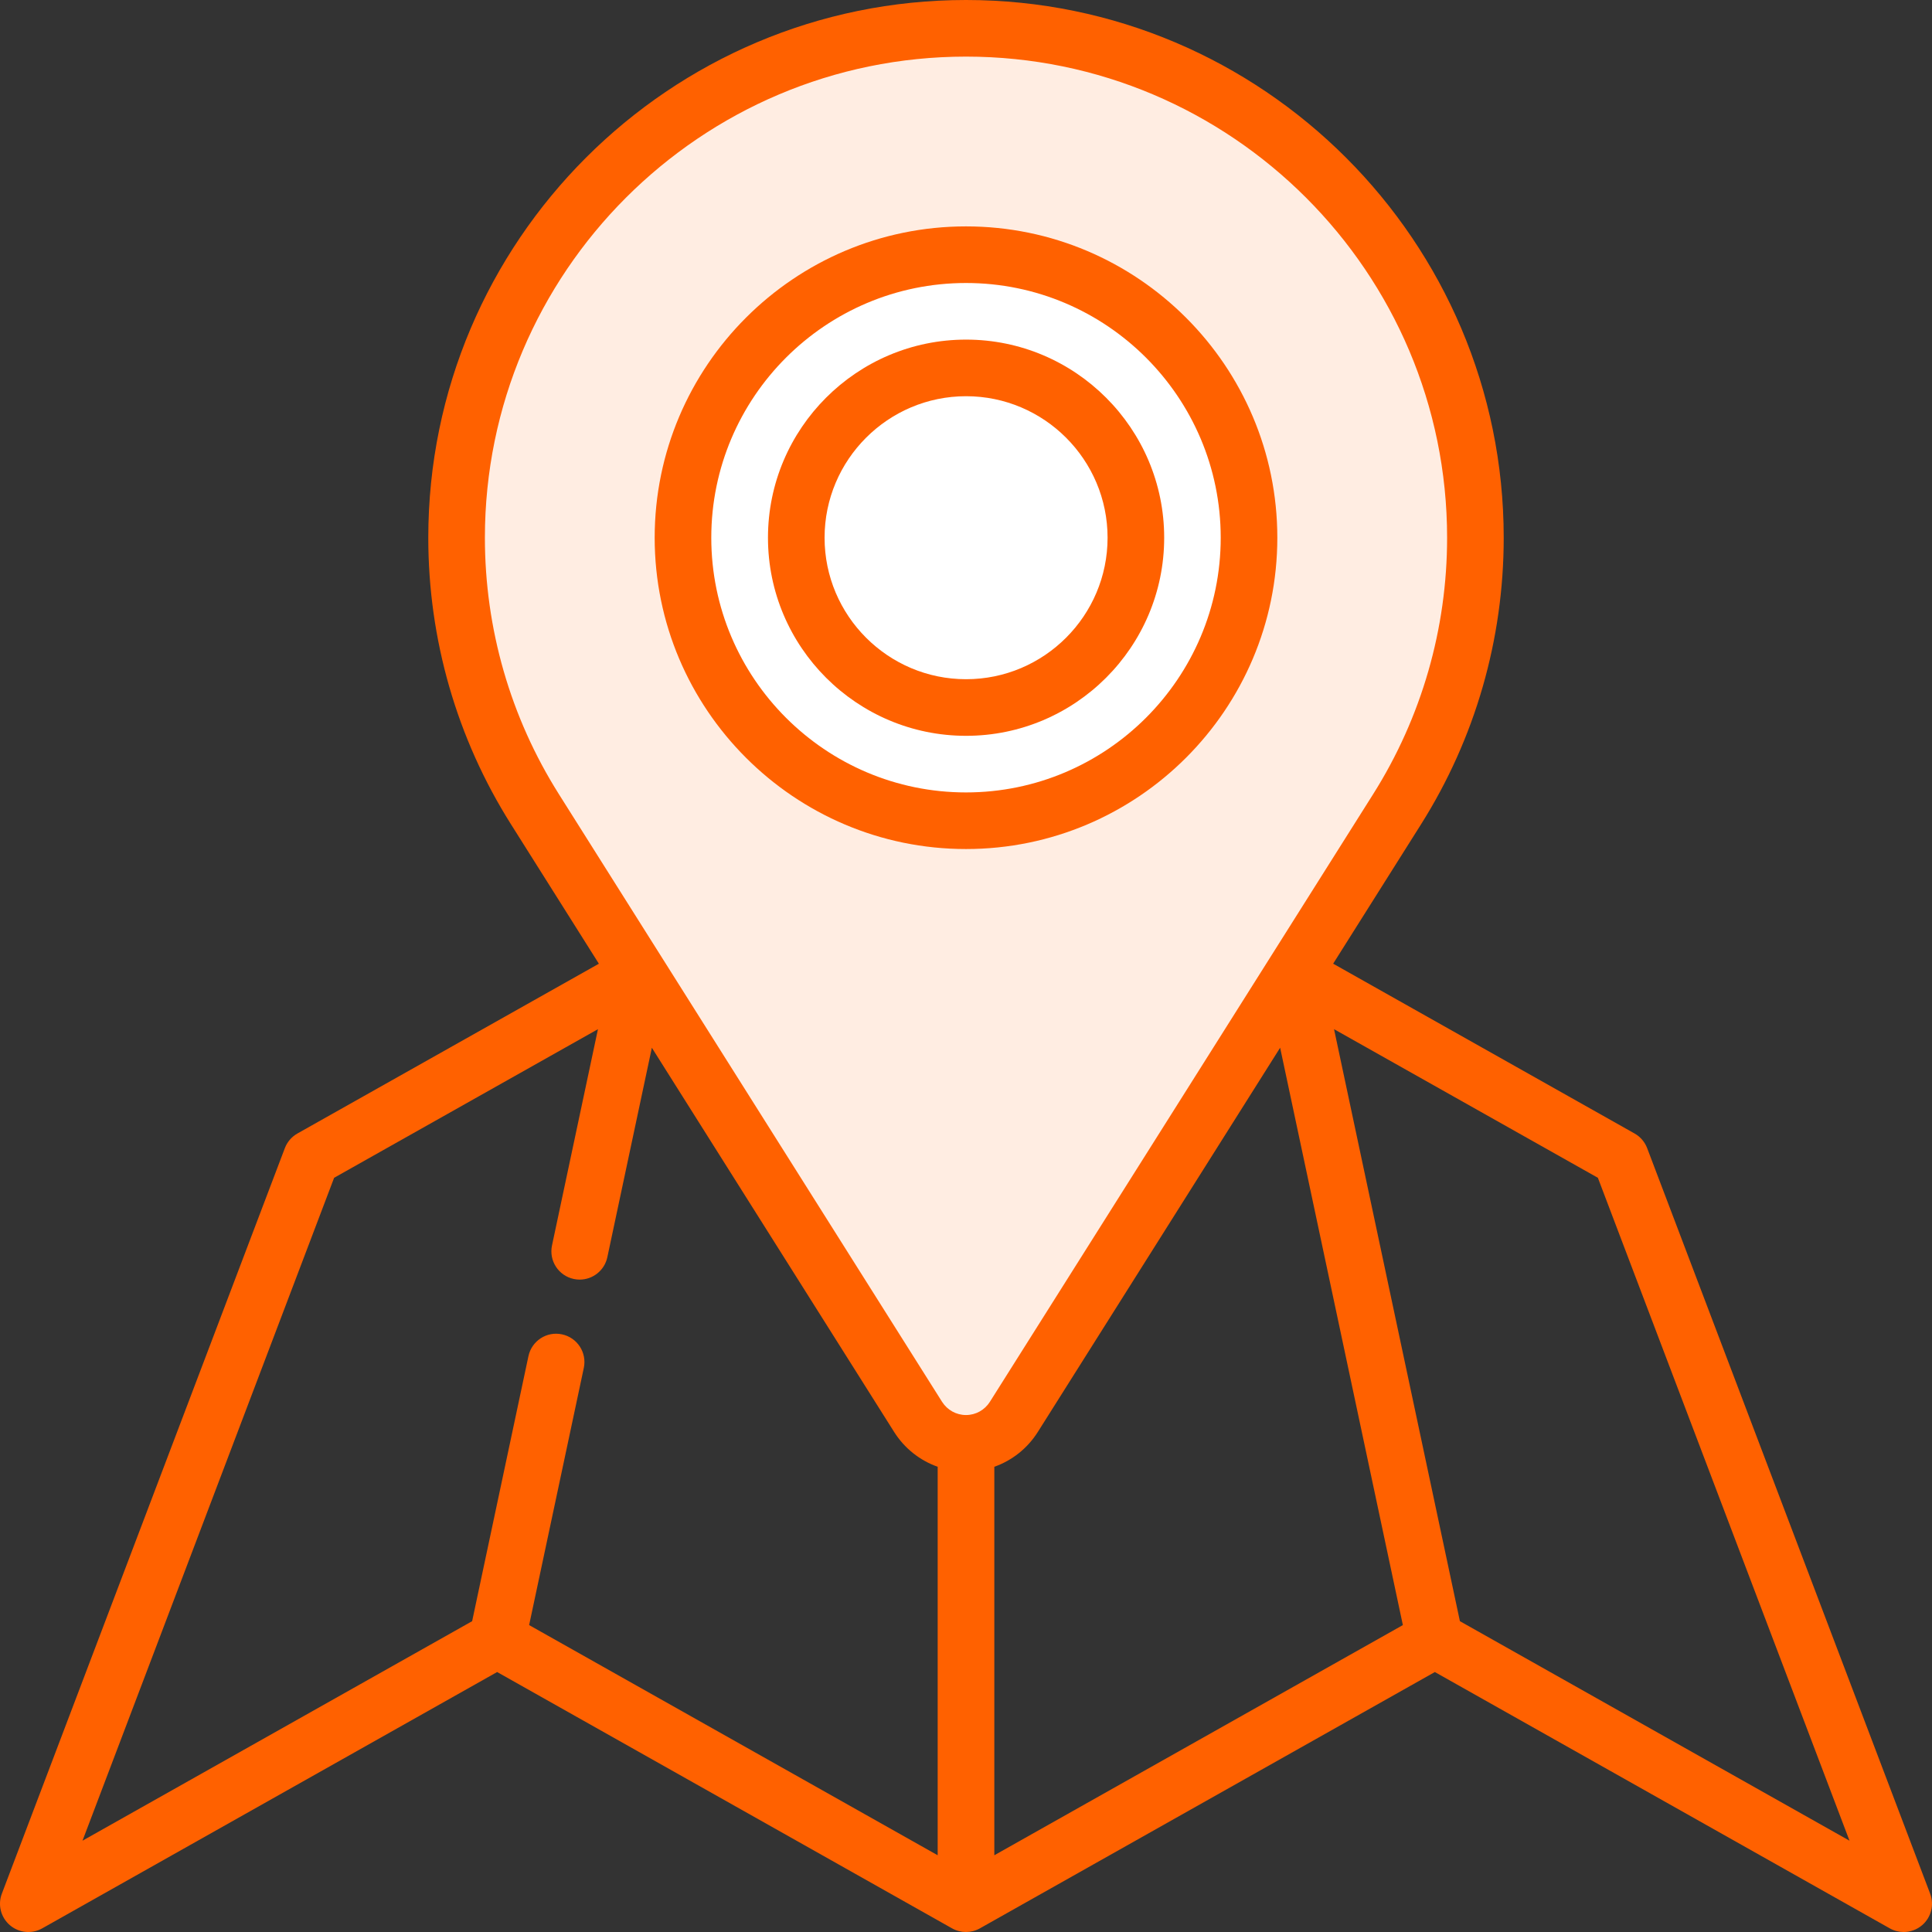 <svg width="50" height="50" viewBox="0 0 50 50" fill="none" xmlns="http://www.w3.org/2000/svg">
<rect x="0" y="0" width="50" height="50" fill="#333333" stroke="none"/>
<path d="M25.793 36.571L25.806 37.097H25.201H24.596L22.58 34.879L16.532 25L14.112 20.968L12.096 17.137L11.895 14.717V11.693L12.701 8.871L14.112 6.25L16.532 3.427L19.153 2.016L22.58 1.008L26.209 0.604L29.637 1.613L32.862 3.427L35.483 5.645L36.29 6.855L37.298 9.274L38.104 12.701V16.129L37.298 18.75L34.475 23.79L31.653 28.226L29.637 31.451L27.016 35.484L25.793 36.571Z" fill="#FFEDE2"/>
<ellipse cx="25" cy="13.709" rx="7.258" ry="7.258" fill="white"/>
<path d="M49.952 49.008L42.628 29.713C42.567 29.553 42.452 29.419 42.303 29.335L34.502 24.94L36.779 21.329C38.177 19.111 38.916 16.547 38.916 13.916C38.916 6.243 32.673 0 25 0C17.327 0 11.084 6.243 11.084 13.916C11.084 16.548 11.823 19.112 13.222 21.329C13.259 21.389 15.499 24.941 15.499 24.941L7.697 29.335C7.548 29.419 7.433 29.553 7.372 29.713L0.048 49.008C-0.062 49.296 0.021 49.622 0.255 49.823C0.489 50.024 0.823 50.057 1.092 49.906L12.866 43.272L24.64 49.906C24.863 50.031 25.136 50.031 25.359 49.906L37.134 43.272L48.908 49.906C49.02 49.969 49.144 50 49.267 50C49.439 50 49.609 49.94 49.745 49.823C49.979 49.622 50.062 49.296 49.952 49.008ZM25.733 37.96C26.191 37.798 26.588 37.487 26.858 37.06C26.895 37.001 33.13 27.115 33.13 27.115L36.306 42.057L25.733 48.014V37.96ZM14.461 20.548C13.21 18.564 12.549 16.271 12.549 13.916C12.549 7.05 18.134 1.465 25 1.465C31.866 1.465 37.451 7.05 37.451 13.916C37.451 16.271 36.79 18.564 35.54 20.548C35.442 20.703 25.792 36.007 25.623 36.271C25.622 36.273 25.621 36.275 25.619 36.278C25.483 36.492 25.252 36.621 25 36.621C24.748 36.621 24.516 36.492 24.38 36.278C24.282 36.123 14.612 20.789 14.464 20.553C14.463 20.551 14.462 20.549 14.461 20.548ZM8.647 30.481L15.475 26.635L14.286 32.231C14.201 32.627 14.454 33.016 14.85 33.1C14.901 33.111 14.952 33.116 15.003 33.116C15.341 33.116 15.645 32.88 15.718 32.536L16.87 27.116L23.142 37.062C23.412 37.488 23.81 37.798 24.267 37.96V48.014L13.694 42.057L15.109 35.401C15.193 35.006 14.941 34.617 14.545 34.533C14.149 34.448 13.761 34.701 13.676 35.097L12.219 41.956L2.135 47.637L8.647 30.481ZM37.782 41.956L34.525 26.635L41.353 30.481L47.865 47.637L37.782 41.956Z" fill="#FF6100"/>
<path d="M33.057 13.916C33.057 9.474 29.442 5.859 25 5.859C20.558 5.859 16.943 9.474 16.943 13.916C16.943 18.358 20.558 21.973 25 21.973C29.442 21.973 33.057 18.358 33.057 13.916ZM18.408 13.916C18.408 10.281 21.365 7.324 25 7.324C28.635 7.324 31.592 10.281 31.592 13.916C31.592 17.551 28.635 20.508 25 20.508C21.365 20.508 18.408 17.551 18.408 13.916Z" fill="#FF6100"/>
<path d="M30.129 13.916C30.129 11.089 27.829 8.789 25.002 8.789C22.175 8.789 19.875 11.089 19.875 13.916C19.875 16.743 22.175 19.043 25.002 19.043C27.829 19.043 30.129 16.743 30.129 13.916ZM21.34 13.916C21.34 11.897 22.983 10.254 25.002 10.254C27.021 10.254 28.664 11.897 28.664 13.916C28.664 15.935 27.021 17.578 25.002 17.578C22.983 17.578 21.34 15.935 21.34 13.916Z" fill="#FF6100"/>
</svg>
